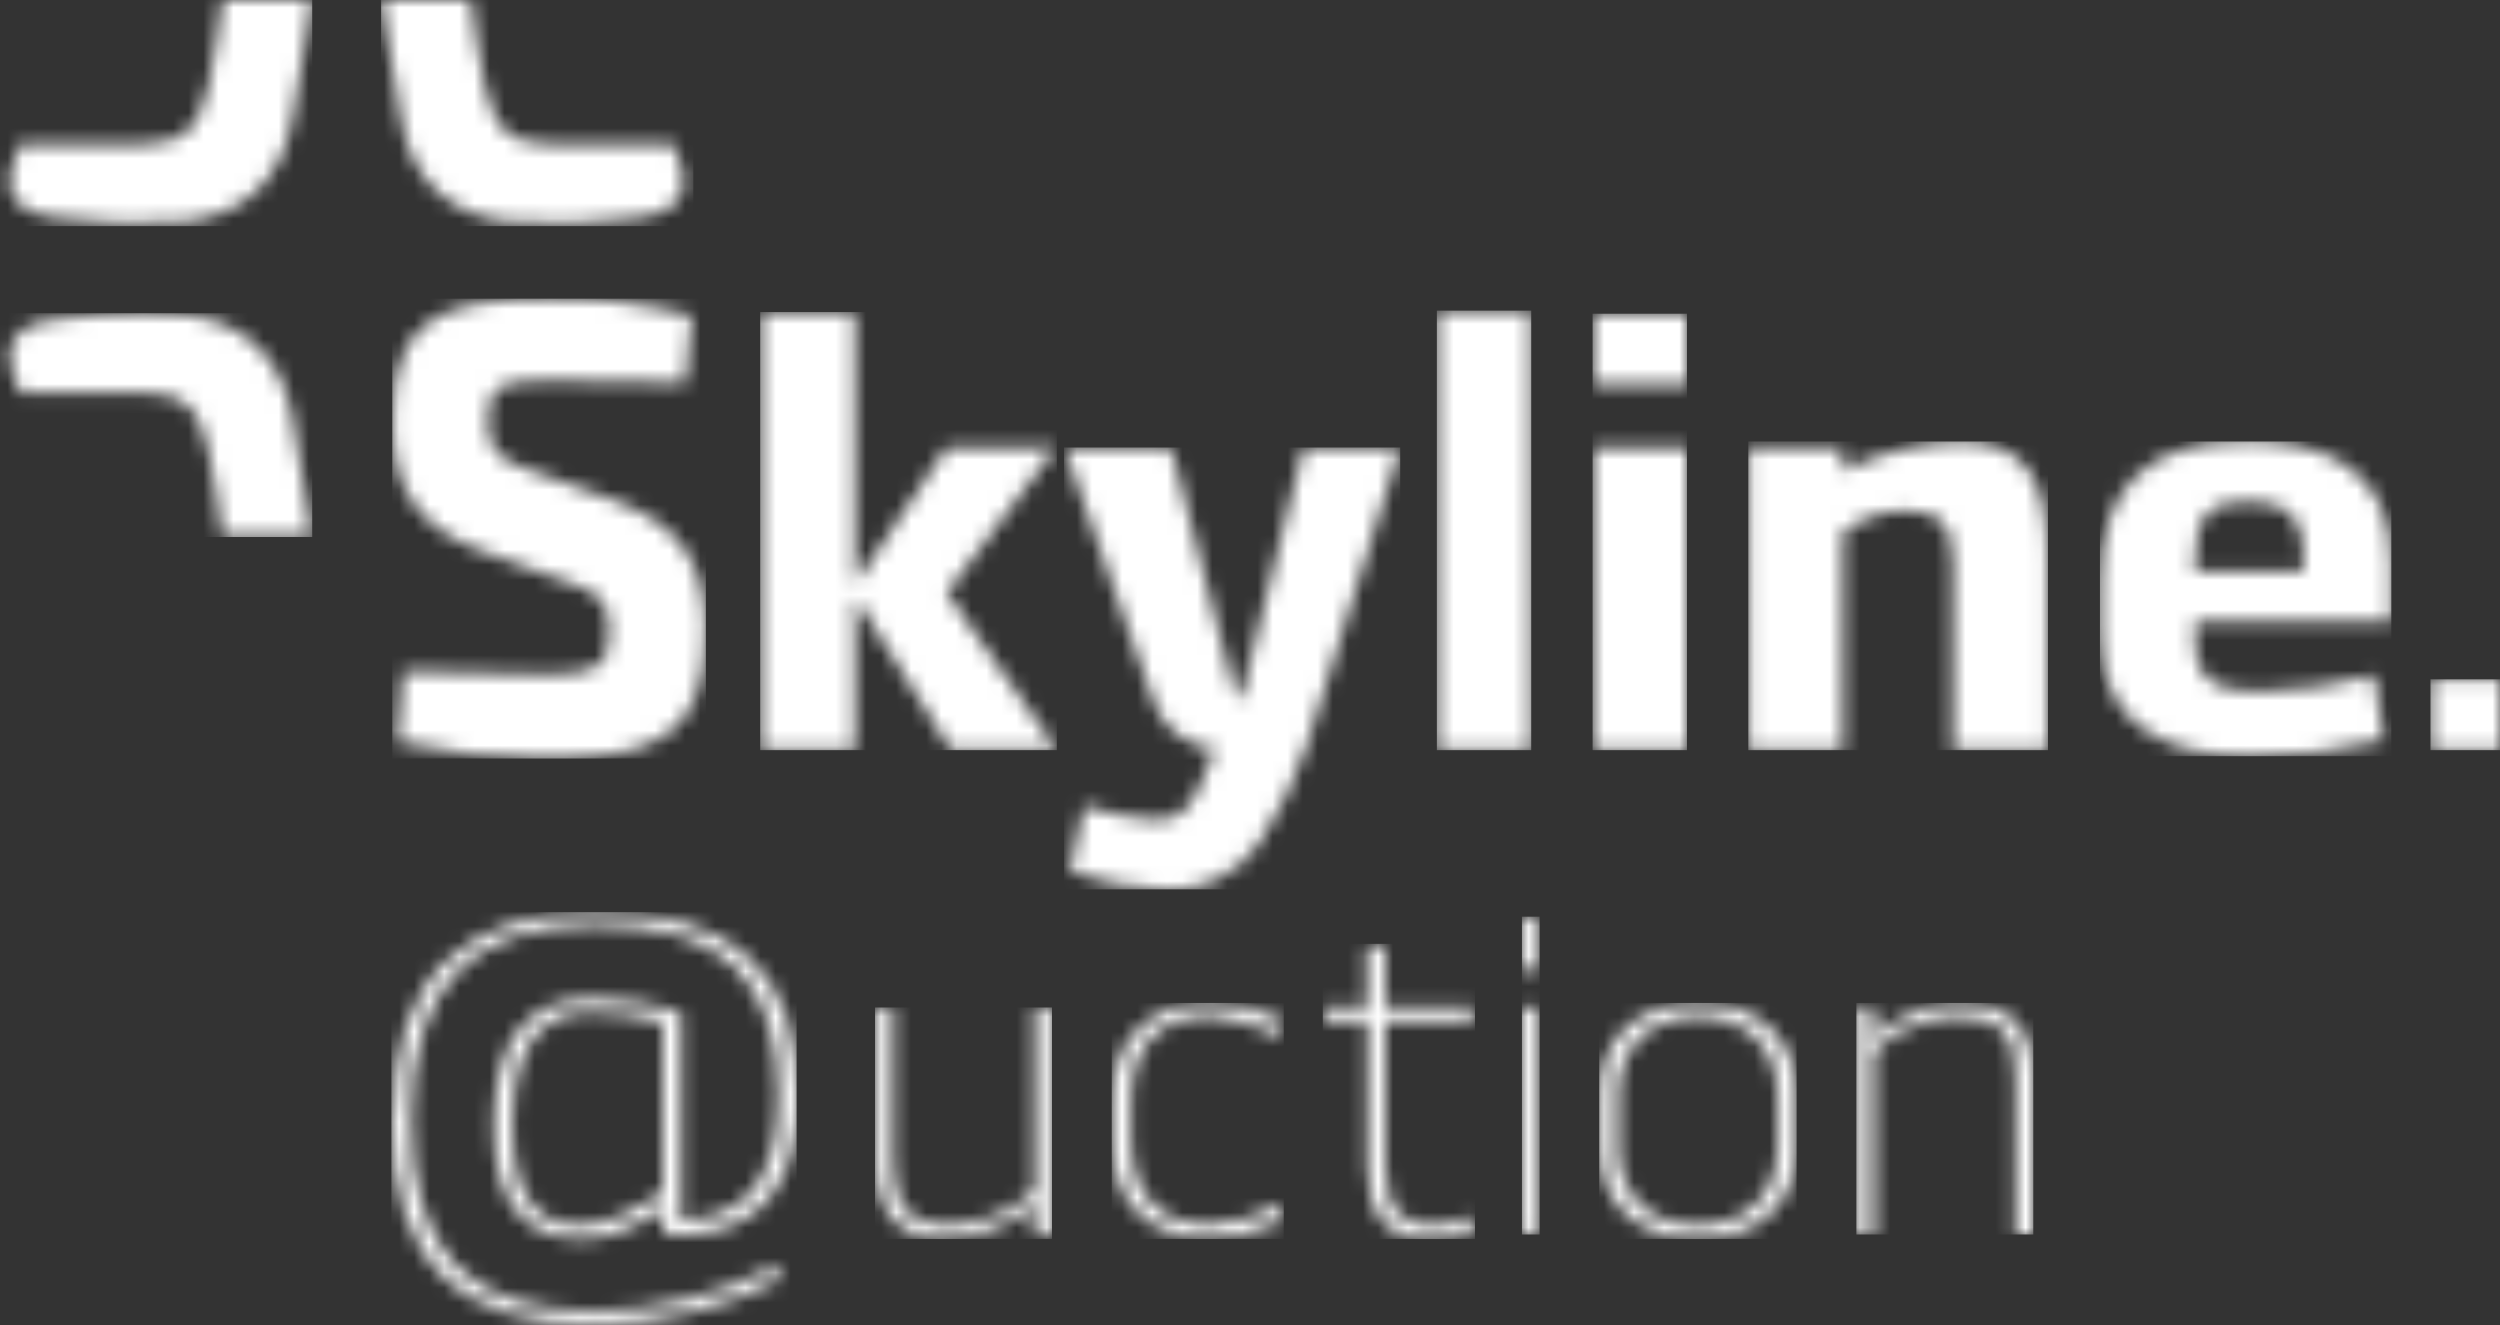 <svg width="166" height="88" viewBox="0 0 166 88" fill="none" xmlns="http://www.w3.org/2000/svg">
<rect x="0" y="0" width="166" height="88" fill="#333333" stroke="none"/>
<g clip-path="url(#clip0_630_9139)">
<mask id="mask0_630_9139" style="mask-type:luminance" maskUnits="userSpaceOnUse" x="26" y="19" width="21" height="32">
<path d="M26.047 27.979C26.047 32.323 27.631 34.966 31.988 36.59L37.771 38.677C39.679 39.318 40.471 39.831 40.471 41.918C40.471 44.312 39.554 44.782 36.23 44.782C34.397 44.782 32.063 44.697 26.756 44.569L26.381 49.246C29.608 49.974 32.901 50.349 36.205 50.366C44.012 50.366 46.845 48.571 46.845 41.875C46.845 37.599 45.346 34.88 40.771 33.221L35.371 31.289C33.213 30.562 32.38 30.006 32.38 27.962C32.38 25.397 33.463 25.269 36.546 25.269C39.629 25.269 43.112 25.311 45.52 25.397L45.937 20.968C42.85 20.146 39.668 19.764 36.48 19.83C29.08 19.83 26.047 21.241 26.047 27.979Z" fill="white"/>
</mask>
<g mask="url(#mask0_630_9139)">
<path d="M46.87 19.83H26.047V50.366H46.87V19.83Z" fill="white"/>
</g>
<mask id="mask1_630_9139" style="mask-type:luminance" maskUnits="userSpaceOnUse" x="50" y="20" width="21" height="30">
<path d="M50.478 20.728V49.81H56.753V39.96H56.986L63.135 49.81H70.185L62.86 39.361L70.101 29.715H62.86L57.019 38.438H56.753V20.728H50.478Z" fill="white"/>
</mask>
<g mask="url(#mask1_630_9139)">
<path d="M70.176 20.72H50.478V49.81H70.176V20.72Z" fill="white"/>
</g>
<mask id="mask2_630_9139" style="mask-type:luminance" maskUnits="userSpaceOnUse" x="70" y="29" width="23" height="31">
<path d="M86.558 29.715L82.442 46.236H82.033L77.767 29.715H70.676L76.509 46.313C76.782 47.251 77.326 48.081 78.071 48.692C78.816 49.303 79.724 49.666 80.675 49.734L79.575 52.393C78.742 54.155 77.967 54.437 76.517 54.437C74.98 54.293 73.461 53.986 71.984 53.522L71.043 57.866C73.08 58.569 75.203 58.975 77.351 59.072C78.565 59.141 79.776 58.893 80.872 58.352C81.968 57.81 82.912 56.993 83.617 55.976C84.927 53.98 85.98 51.819 86.75 49.545L92.974 29.732L86.558 29.715Z" fill="white"/>
</mask>
<g mask="url(#mask2_630_9139)">
<path d="M92.974 29.715H70.651V59.054H92.974V29.715Z" fill="white"/>
</g>
<mask id="mask3_630_9139" style="mask-type:luminance" maskUnits="userSpaceOnUse" x="95" y="20" width="7" height="30">
<path d="M101.673 20.625H95.407V49.811H101.673V20.625Z" fill="white"/>
</mask>
<g mask="url(#mask3_630_9139)">
<path d="M101.673 20.625H95.407V49.811H101.673V20.625Z" fill="white"/>
</g>
<mask id="mask4_630_9139" style="mask-type:luminance" maskUnits="userSpaceOnUse" x="105" y="20" width="8" height="30">
<path d="M105.748 49.81H112.03V29.715H105.764L105.748 49.81ZM105.748 25.534H112.03V20.831H105.764L105.748 25.534Z" fill="white"/>
</mask>
<g mask="url(#mask4_630_9139)">
<path d="M112.014 20.831H105.748V49.81H112.014V20.831Z" fill="white"/>
</g>
<mask id="mask5_630_9139" style="mask-type:luminance" maskUnits="userSpaceOnUse" x="116" y="29" width="20" height="21">
<path d="M122.363 31.289V29.715H116.097V49.811H122.363V35.342C123.523 34.462 124.913 33.959 126.354 33.897C128.745 33.897 129.687 34.752 129.687 37.428V49.811H135.953V36.83C135.953 31.699 134.387 29.314 130.079 29.314C127.392 29.418 124.754 30.087 122.329 31.28" fill="white"/>
</mask>
<g mask="url(#mask5_630_9139)">
<path d="M135.986 29.314H116.088V49.811H135.986V29.314Z" fill="white"/>
</g>
<mask id="mask6_630_9139" style="mask-type:luminance" maskUnits="userSpaceOnUse" x="139" y="29" width="20" height="22">
<path d="M145.744 37.275C145.744 34.179 146.802 33.29 149.193 33.29C151.585 33.29 152.951 34.059 152.951 36.992V37.959H145.744V37.275ZM139.436 38.754V42.055C139.436 48.605 144.435 50.212 149.502 50.212C152.458 50.206 155.403 49.841 158.276 49.127L157.651 44.851C155.216 45.483 152.72 45.833 150.21 45.894C147.71 45.894 145.744 45.612 145.744 42.474V41.251H158.784V37.275C158.784 31.049 154.168 29.279 149.193 29.279C142.527 29.279 139.436 32.409 139.436 38.686" fill="white"/>
</mask>
<g mask="url(#mask6_630_9139)">
<path d="M158.784 29.314H139.436V50.212H158.784V29.314Z" fill="white"/>
</g>
<mask id="mask7_630_9139" style="mask-type:luminance" maskUnits="userSpaceOnUse" x="25" y="60" width="28" height="28">
<path d="M34.013 74.737C34.013 68.315 36.838 67.195 39.304 67.195C40.891 67.223 42.469 67.447 44.004 67.862V79.227C43.171 79.765 40.513 81.364 38.713 81.364C36.28 81.364 34.013 80.312 34.013 74.737ZM25.997 74.284C25.997 84.049 30.755 87.966 39.446 87.966C43.785 87.919 48.058 86.867 51.945 84.887L51.42 84.109C47.71 86.003 43.631 87.011 39.488 87.059C30.947 87.059 27.297 83.023 27.297 74.233C27.297 65.681 31.18 61.406 39.488 61.406C48.037 61.406 51.687 65.057 51.687 72.864C51.687 79.586 48.303 80.945 45.221 81.005V67.204C43.319 66.662 41.36 66.357 39.388 66.297C34.746 66.297 32.805 69.35 32.805 74.746C32.805 79.509 34.513 82.279 38.796 82.279C40.563 82.279 42.854 81.108 44.087 80.347V81.98H45.262C50.787 81.98 52.986 78.089 52.986 72.933C52.986 64.826 49.17 60.576 39.529 60.576C30.839 60.576 26.081 64.852 26.081 74.258" fill="white"/>
</mask>
<g mask="url(#mask7_630_9139)">
<path d="M52.895 60.568H25.989V88H52.895V60.568Z" fill="white"/>
</g>
<mask id="mask8_630_9139" style="mask-type:luminance" maskUnits="userSpaceOnUse" x="58" y="66" width="12" height="17">
<path d="M68.701 66.896V79.107C67.041 80.529 64.956 81.326 62.794 81.364C60.594 81.364 59.294 80.133 59.294 77.149V66.887H58.127V77.149C58.127 80.253 59.536 82.279 62.735 82.279C64.901 82.174 66.984 81.389 68.701 80.03V81.989H69.876V66.896H68.701Z" fill="white"/>
</mask>
<g mask="url(#mask8_630_9139)">
<path d="M69.851 66.896H58.102V82.271H69.851V66.896Z" fill="white"/>
</g>
<mask id="mask9_630_9139" style="mask-type:luminance" maskUnits="userSpaceOnUse" x="73" y="66" width="13" height="17">
<path d="M73.826 73.189V75.601C73.826 79.825 76.201 82.237 80.375 82.237C82.064 82.163 83.721 81.745 85.25 81.005L84.983 80.005C83.551 80.763 81.983 81.214 80.375 81.33C76.851 81.33 75.084 79.167 75.084 75.601V73.189C75.084 69.692 76.751 67.469 80.375 67.469C81.971 67.61 83.526 68.059 84.958 68.794L85.25 67.794C83.732 67.018 82.062 66.608 80.367 66.596C76.201 66.596 73.818 69.068 73.818 73.224" fill="white"/>
</mask>
<g mask="url(#mask9_630_9139)">
<path d="M85.242 66.596H73.818V82.271H85.242V66.596Z" fill="white"/>
</g>
<mask id="mask10_630_9139" style="mask-type:luminance" maskUnits="userSpaceOnUse" x="87" y="62" width="11" height="21">
<path d="M90.774 62.979V66.896H87.866V67.802H90.808V77.465C90.808 80.723 92.157 82.288 94.915 82.288C95.973 82.339 97.025 82.112 97.974 81.629L97.648 80.774C96.807 81.223 95.861 81.421 94.915 81.347C93.391 81.347 91.982 80.629 91.982 77.431V67.802H97.815V66.896H91.982V62.671L90.774 62.979Z" fill="white"/>
</mask>
<g mask="url(#mask10_630_9139)">
<path d="M97.94 62.671H87.833V82.271H97.94V62.671Z" fill="white"/>
</g>
<mask id="mask11_630_9139" style="mask-type:luminance" maskUnits="userSpaceOnUse" x="101" y="60" width="2" height="22">
<path d="M101.057 81.972H102.231V66.896H101.057V81.972ZM101.057 64.39H102.231V60.867H101.057V64.39Z" fill="white"/>
</mask>
<g mask="url(#mask11_630_9139)">
<path d="M102.231 60.867H101.057V81.972H102.231V60.867Z" fill="white"/>
</g>
<mask id="mask12_630_9139" style="mask-type:luminance" maskUnits="userSpaceOnUse" x="106" y="66" width="14" height="17">
<path d="M107.456 76.182V72.685C107.456 69.606 109.514 67.503 112.747 67.503C115.98 67.503 118.038 69.641 118.038 72.685V76.182C118.038 79.261 116.005 81.364 112.747 81.364C109.489 81.364 107.456 79.261 107.456 76.182ZM106.198 72.685V76.182C106.198 79.799 108.639 82.271 112.747 82.271C116.855 82.271 119.296 79.799 119.296 76.182V72.685C119.296 69.068 116.863 66.596 112.747 66.596C108.631 66.596 106.198 69.068 106.198 72.685Z" fill="white"/>
</mask>
<g mask="url(#mask12_630_9139)">
<path d="M119.296 66.596H106.189V82.271H119.296V66.596Z" fill="white"/>
</g>
<mask id="mask13_630_9139" style="mask-type:luminance" maskUnits="userSpaceOnUse" x="123" y="66" width="13" height="16">
<path d="M124.438 68.854V66.896H123.263V81.971H124.438V69.769C125.929 68.431 127.81 67.637 129.787 67.511C133.02 67.511 133.845 68.743 133.845 71.727V81.989H135.02V71.727C135.02 68.384 133.812 66.596 129.845 66.596C127.85 66.718 125.949 67.511 124.438 68.854Z" fill="white"/>
</mask>
<g mask="url(#mask13_630_9139)">
<path d="M135.011 66.596H123.263V81.971H135.011V66.596Z" fill="white"/>
</g>
<mask id="mask14_630_9139" style="mask-type:luminance" maskUnits="userSpaceOnUse" x="161" y="45" width="5" height="5">
<path d="M166 45.107H161.384V49.811H166V45.107Z" fill="white"/>
</mask>
<g mask="url(#mask14_630_9139)">
<path d="M166 45.107H161.384V49.811H166V45.107Z" fill="white"/>
</g>
<mask id="mask15_630_9139" style="mask-type:luminance" maskUnits="userSpaceOnUse" x="25" y="0" width="21" height="15">
<path d="M25.306 0C25.789 2.882 26.197 5.439 26.647 7.987C27.364 12.066 29.98 14.315 33.772 14.716C36.575 14.946 39.394 14.863 42.179 14.469C45.412 14.101 46.037 12.562 44.762 9.603C42.012 9.603 39.404 9.646 36.805 9.603C33.93 9.543 32.88 8.748 32.205 5.781C31.772 3.882 31.564 1.933 31.255 0.009L25.306 0Z" fill="white"/>
</mask>
<g mask="url(#mask15_630_9139)">
<path d="M46.037 0H25.306V15.016H46.037V0Z" fill="white"/>
</g>
<mask id="mask16_630_9139" style="mask-type:luminance" maskUnits="userSpaceOnUse" x="0" y="-1" width="21" height="16">
<path d="M14.782 6.43451e-06C14.473 1.924 14.274 3.874 13.832 5.772C13.165 8.705 12.116 9.535 9.241 9.594C6.633 9.646 4.033 9.594 1.283 9.594C3.57628e-06 12.553 0.633 14.092 3.866 14.46C6.652 14.854 9.471 14.937 12.274 14.708C16.098 14.306 18.673 12.057 19.398 7.978C19.84 5.413 20.231 2.848 20.731 -0.009L14.782 6.43451e-06Z" fill="white"/>
</mask>
<g mask="url(#mask16_630_9139)">
<path d="M20.731 0H0V15.016H20.731V0Z" fill="white"/>
</g>
<mask id="mask17_630_9139" style="mask-type:luminance" maskUnits="userSpaceOnUse" x="0" y="20" width="21" height="16">
<path d="M3.866 21.181C0.633 21.557 3.57628e-06 23.088 1.283 26.047C4.033 26.047 6.633 26.047 9.241 26.047C12.116 26.098 13.165 26.902 13.832 29.861C14.274 31.759 14.473 33.709 14.782 35.633H20.731C20.248 32.751 19.84 30.203 19.398 27.646C18.673 23.567 16.065 21.318 12.274 20.916C11.366 20.826 10.453 20.786 9.541 20.796C7.652 20.817 5.766 20.946 3.891 21.181" fill="white"/>
</mask>
<g mask="url(#mask17_630_9139)">
<path d="M20.731 20.796H0V35.658H20.731V20.796Z" fill="white"/>
</g>
</g>
<defs>
<clipPath id="clip0_630_9139">
<rect width="166" height="88" fill="white"/>
</clipPath>
</defs>
</svg>
